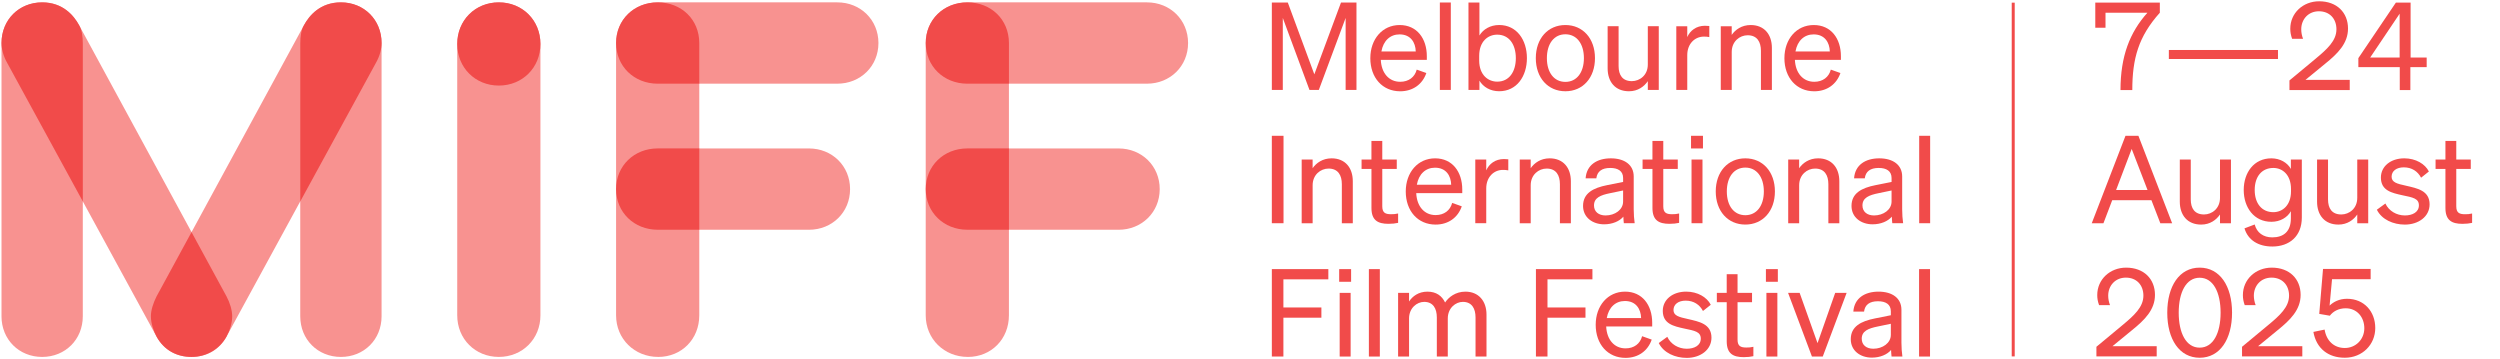 <svg xmlns="http://www.w3.org/2000/svg" id="Layer_1" viewBox="0 0 1670 240"><defs><style>      .cls-1 {        fill: none;        stroke: #f14b4a;        stroke-miterlimit: 10;        stroke-width: 2px;      }      .cls-2 {        opacity: .65;      }      .cls-3 {        fill: #f55755;      }      .cls-4 {        fill: #f14b4a;      }      .cls-5 {        fill: #f14b4a;      }    </style></defs><g class="cls-2"><path class="cls-3" d="M52.79,16.74l75.16,138.32L203.1,16.74c3.47-6.32,10.74-15.16,24.63-15.16,15.47,0,27.16,11.68,27.16,27.16v182.53c0,15.47-11.68,27.16-27.16,27.16s-27.16-11.68-27.16-27.16v-76.74l-49.26,90.31c-5.05,9.16-13.58,13.58-23.37,13.58s-18.32-4.42-23.37-13.58l-49.26-90.31v76.74c0,15.47-11.68,27.16-27.16,27.16S1,226.74,1,211.26V28.74C1,13.26,12.68,1.58,28.16,1.58c13.89,0,21.16,8.84,24.63,15.16Z"></path><path class="cls-3" d="M333.22,1.58c15.79,0,27.79,12,27.79,27.79v181.26c0,15.79-12,27.79-27.79,27.79s-27.79-12-27.79-27.79V29.37c0-15.79,12-27.79,27.79-27.79Z"></path><path class="cls-3" d="M439.64,238.42c-15.79,0-28.1-12-28.1-27.79V28.74c0-15.47,12-27.16,27.79-27.16h120c15.47,0,27.47,11.68,27.47,27.16s-12,27.16-27.47,27.16h-92.21v43.26h73.26c15.47,0,27.47,11.68,27.47,27.16s-12,27.16-27.47,27.16h-73.26v57.16c0,15.79-11.68,27.79-27.47,27.79Z"></path><path class="cls-3" d="M646.49,238.42c-15.79,0-28.11-12-28.11-27.79V28.74c0-15.47,12-27.16,27.79-27.16h120c15.47,0,27.47,11.68,27.47,27.16s-12,27.16-27.47,27.16h-92.21v43.26h73.26c15.48,0,27.47,11.68,27.47,27.16s-12,27.16-27.47,27.16h-73.26v57.16c0,15.79-11.68,27.79-27.47,27.79Z"></path></g><g><path class="cls-4" d="M55.32,29.37v105.16L4.79,42c-2.53-4.42-3.79-9.16-3.79-13.26C1,13.26,12.68,1.58,28.16,1.58c13.89,0,21.16,8.84,24.63,15.16,1.89,3.16,2.53,7.26,2.53,12.63ZM100.79,211.26c0-4.11,1.58-8.84,3.79-13.26l23.37-42.95,23.37,42.95c2.21,4.11,3.79,9.16,3.79,13.26,0,4.74-1.58,9.47-3.79,13.58-4.74,8.53-13.58,13.58-23.37,13.58s-18.32-4.42-23.37-13.58c-1.89-3.47-3.79-8.84-3.79-13.58ZM227.74,1.58c15.47,0,27.16,11.68,27.16,27.16,0,4.11-1.26,8.84-3.79,13.26l-50.53,92.53V29.37c0-5.37.63-9.47,2.53-12.63,3.47-6.32,10.74-15.16,24.63-15.16Z"></path><path class="cls-4" d="M333.22,57.16c-15.79,0-27.79-12-27.79-27.79s12-27.79,27.79-27.79,27.79,12,27.79,27.79-12,27.79-27.79,27.79Z"></path><path class="cls-4" d="M439.33,1.58c15.79,0,27.79,11.37,27.79,27.16v27.16h-27.79c-15.79,0-27.79-11.68-27.79-27.16s12-27.16,27.79-27.16ZM467.12,99.16v54.31h-27.79c-15.79,0-27.79-11.68-27.79-27.16s12-27.16,27.79-27.16h27.79Z"></path><path class="cls-4" d="M646.18,1.58c15.79,0,27.79,11.37,27.79,27.16v27.16h-27.79c-15.79,0-27.79-11.68-27.79-27.16s12-27.16,27.79-27.16ZM673.97,99.16v54.31h-27.79c-15.79,0-27.79-11.68-27.79-27.16s12-27.16,27.79-27.16h27.79Z"></path></g><g><polygon class="cls-5" points="895.79 1.67 877.97 49.65 860.24 1.67 849.59 1.67 849.59 60.06 856.91 60.06 856.91 11.99 874.72 60.06 880.98 60.06 898.88 11.99 898.88 60.06 906.12 60.06 906.12 1.67 895.79 1.67"></polygon><path class="cls-5" d="M915.38,38.84c0-12.69,8.05-22.12,19.6-22.12s18.14,9.03,18.14,20.82v2.45h-30.74c.41,8.94,5.53,14.64,12.93,14.64,5.69,0,9.76-3.09,11.07-8.13l6.42,2.28c-2.6,7.56-9.03,12.2-17.49,12.2-11.8,0-19.93-9.03-19.93-22.12M922.79,34.36h22.93c-.16-6.02-3.41-11.39-10.82-11.39-6.18,0-10.82,4.15-12.12,11.39"></path><rect class="cls-5" x="961.82" y="1.67" width="7.32" height="58.4"></rect><path class="cls-5" d="M988.26,53.88v6.19h-7.32V1.67h7.32v22.04c2.52-4.15,7.24-7,13.18-7,11.79,0,18.54,10.01,18.54,22.12s-6.75,22.12-18.54,22.12c-5.94,0-10.66-2.85-13.18-7.08M988.1,40.38c0,9.76,6.02,14.16,12.04,14.16,7.97,0,12.44-6.59,12.44-15.7s-4.47-15.69-12.44-15.69c-6.02,0-12.04,4.31-12.04,14.23v3.01Z"></path><path class="cls-5" d="M1045.68,60.96c-11.63,0-19.76-8.94-19.76-22.12s8.13-22.12,19.76-22.12,19.76,8.95,19.76,22.12-8.13,22.12-19.76,22.12M1045.68,54.7c7.48,0,12.37-6.18,12.37-15.86s-4.88-15.94-12.37-15.94-12.36,6.19-12.36,15.94,4.88,15.86,12.36,15.86"></path><path class="cls-5" d="M1108.06,60.07h-7.32v-5.86c-2.44,3.58-6.59,6.75-12.61,6.75-9.11,0-14.23-6.26-14.23-15.29v-28.15h7.32v26.6c0,6.02,2.6,10.08,8.86,10.08,5.29,0,10.66-3.98,10.66-11.06v-25.62h7.32v42.54Z"></path><path class="cls-5" d="M1141.81,24.77c-1.22-.24-2.2-.32-3.58-.32-6.18,0-11.14,4.88-11.14,12.36v23.26h-7.32V17.53h7.32v7.24c1.87-4.31,6.02-7.56,11.8-7.56,1.14,0,2.2.08,2.93.16v7.4Z"></path><path class="cls-5" d="M1149.46,17.53h7.32v5.78c2.44-3.5,6.67-6.59,12.68-6.59,9.03,0,14.16,6.27,14.16,15.29v28.06h-7.32v-26.11c0-5.94-2.52-10.41-8.86-10.41-5.29,0-10.65,4.07-10.65,11.14v25.38h-7.32V17.53Z"></path><path class="cls-5" d="M1191.99,38.84c0-12.69,8.05-22.12,19.61-22.12s18.13,9.03,18.13,20.82v2.45h-30.74c.41,8.94,5.53,14.64,12.93,14.64,5.69,0,9.76-3.09,11.07-8.13l6.42,2.28c-2.6,7.56-9.03,12.2-17.49,12.2-11.8,0-19.93-9.03-19.93-22.12M1199.39,34.36h22.93c-.16-6.02-3.41-11.39-10.82-11.39-6.18,0-10.82,4.15-12.12,11.39"></path><rect class="cls-5" x="849.58" y="90.71" width="7.81" height="58.4"></rect><path class="cls-5" d="M869.51,106.58h7.32v5.78c2.44-3.5,6.67-6.59,12.68-6.59,9.03,0,14.16,6.27,14.16,15.29v28.06h-7.32v-26.11c0-5.94-2.52-10.41-8.86-10.41-5.29,0-10.65,4.07-10.65,11.14v25.38h-7.32v-42.54Z"></path><path class="cls-5" d="M916.12,112.84h-6.59v-6.26h6.59v-12.45h7.24v12.45h9.68v6.26h-9.68v24.97c0,4.47,2.2,5.29,5.94,5.29,1.71,0,2.93-.09,4.64-.49v6.26c-1.87.41-3.98.65-6.42.65-7.24,0-11.39-2.44-11.39-10.57v-26.11Z"></path><path class="cls-5" d="M939.05,127.89c0-12.69,8.05-22.12,19.6-22.12s18.14,9.03,18.14,20.82v2.44h-30.74c.41,8.95,5.53,14.64,12.93,14.64,5.69,0,9.76-3.09,11.07-8.13l6.42,2.28c-2.6,7.57-9.03,12.2-17.49,12.2-11.8,0-19.93-9.03-19.93-22.12M946.46,123.41h22.93c-.16-6.02-3.41-11.39-10.82-11.39-6.18,0-10.82,4.15-12.12,11.39"></path><path class="cls-5" d="M1007.53,113.81c-1.22-.24-2.2-.32-3.58-.32-6.18,0-11.14,4.88-11.14,12.36v23.26h-7.32v-42.54h7.32v7.24c1.87-4.31,6.02-7.56,11.8-7.56,1.14,0,2.2.08,2.93.16v7.4Z"></path><path class="cls-5" d="M1015.18,106.58h7.32v5.78c2.44-3.5,6.67-6.59,12.68-6.59,9.03,0,14.16,6.27,14.16,15.29v28.06h-7.32v-26.11c0-5.94-2.52-10.41-8.86-10.41-5.29,0-10.65,4.07-10.65,11.14v25.38h-7.32v-42.54Z"></path><path class="cls-5" d="M1091.96,149.11h-7.24c-.16-1.22-.24-2.68-.32-4.39-2.6,3.09-7.32,5.12-12.85,5.12-7.73,0-14.07-4.64-14.07-12.28,0-8.46,6.67-12.04,16.19-13.91l10.57-2.11v-2.6c0-4.71-3.42-6.75-8.62-6.75-5.61,0-8.7,2.36-9.27,6.92h-7.16c.65-9.03,7.73-13.34,16.84-13.34s15.29,4.31,15.29,12.12v21.96c0,3.17.24,6.59.64,9.27M1084.23,127.24l-8.62,1.79c-6.51,1.3-10.82,3.09-10.82,8.22,0,4.14,3.09,6.67,7.73,6.67,6.26,0,11.71-3.83,11.71-9.27v-7.4Z"></path><path class="cls-5" d="M1103.83,112.84h-6.59v-6.26h6.59v-12.45h7.24v12.45h9.68v6.26h-9.68v24.97c0,4.47,2.2,5.29,5.94,5.29,1.71,0,2.93-.09,4.64-.49v6.26c-1.87.41-3.98.65-6.42.65-7.24,0-11.39-2.44-11.39-10.57v-26.11Z"></path><path class="cls-5" d="M1129.61,90.71h7.97v8.46h-7.97v-8.46ZM1137.26,149.11h-7.32v-42.54h7.32v42.54Z"></path><path class="cls-5" d="M1165.88,150.01c-11.63,0-19.76-8.94-19.76-22.12s8.13-22.12,19.76-22.12,19.76,8.95,19.76,22.12-8.13,22.12-19.76,22.12M1165.88,143.75c7.48,0,12.37-6.18,12.37-15.86s-4.88-15.94-12.37-15.94-12.36,6.18-12.36,15.94,4.88,15.86,12.36,15.86"></path><path class="cls-5" d="M1194.51,106.58h7.32v5.78c2.44-3.5,6.67-6.59,12.68-6.59,9.03,0,14.16,6.27,14.16,15.29v28.06h-7.32v-26.11c0-5.94-2.52-10.41-8.86-10.41-5.29,0-10.65,4.07-10.65,11.14v25.38h-7.32v-42.54Z"></path><path class="cls-5" d="M1271.29,149.11h-7.24c-.16-1.22-.24-2.68-.32-4.39-2.6,3.09-7.32,5.12-12.85,5.12-7.73,0-14.07-4.64-14.07-12.28,0-8.46,6.67-12.04,16.19-13.91l10.57-2.11v-2.6c0-4.71-3.42-6.75-8.62-6.75-5.61,0-8.7,2.36-9.27,6.92h-7.16c.65-9.03,7.73-13.34,16.84-13.34s15.29,4.31,15.29,12.12v21.96c0,3.17.24,6.59.64,9.27M1263.56,127.24l-8.62,1.79c-6.51,1.3-10.82,3.09-10.82,8.22,0,4.14,3.09,6.67,7.73,6.67,6.26,0,11.71-3.83,11.71-9.27v-7.4Z"></path><rect class="cls-5" x="1282.02" y="90.71" width="7.32" height="58.4"></rect><polygon class="cls-5" points="849.59 238.16 849.59 179.76 887.33 179.76 887.33 186.6 857.31 186.6 857.31 205.39 882.69 205.39 882.69 212.22 857.31 212.22 857.31 238.16 849.59 238.16"></polygon><path class="cls-5" d="M894.57,179.77h7.97v8.46h-7.97v-8.46ZM902.22,238.17h-7.32v-42.53h7.32v42.53Z"></path><rect class="cls-5" x="914.41" y="179.77" width="7.32" height="58.4"></rect><path class="cls-5" d="M941.25,238.16h-7.32v-42.53h7.32v5.77c2.28-3.49,6.34-6.58,12.28-6.58s9.68,2.84,11.79,7.24c2.36-3.5,6.92-7.24,13.59-7.24,8.78,0,14.07,6.26,14.07,15.29v28.06h-7.32v-26.11c0-5.94-2.44-10.41-8.46-10.41-4.88,0-10.08,4.15-10.08,11.06v25.46h-7.32v-26.11c0-5.94-2.44-10.41-8.46-10.41-4.88,0-10.09,4.15-10.09,11.06v25.46Z"></path><polygon class="cls-5" points="1026 238.16 1026 179.76 1063.74 179.76 1063.74 186.6 1033.72 186.6 1033.72 205.39 1059.1 205.39 1059.1 212.22 1033.72 212.22 1033.72 238.16 1026 238.16"></polygon><path class="cls-5" d="M1065.93,216.93c0-12.68,8.05-22.12,19.61-22.12s18.13,9.03,18.13,20.82v2.44h-30.74c.41,8.95,5.53,14.64,12.93,14.64,5.69,0,9.76-3.09,11.07-8.13l6.42,2.28c-2.6,7.57-9.03,12.2-17.49,12.2-11.8,0-19.93-9.03-19.93-22.12M1073.33,212.46h22.93c-.16-6.02-3.41-11.39-10.82-11.39-6.18,0-10.82,4.15-12.12,11.39"></path><path class="cls-5" d="M1113.75,224.99c2.27,4.96,7.48,7.97,13.01,7.97,4.96,0,9.36-2.11,9.36-6.75s-4.07-5.29-11.07-6.75c-7-1.54-14.31-3.09-14.31-11.8,0-7.57,6.59-12.85,15.62-12.85,7.65,0,13.91,3.74,16.43,8.79l-5.21,4.14c-2.2-4.23-6.18-6.91-11.55-6.91-4.88,0-8.14,2.44-8.14,6.27s3.75,4.71,9.68,6.02c7.32,1.71,15.69,3.17,15.69,12.45,0,8.13-7.4,13.5-16.51,13.5-7.73,0-15.45-3.33-18.71-9.92l5.69-4.15Z"></path><path class="cls-5" d="M1153.44,201.89h-6.59v-6.26h6.59v-12.45h7.24v12.45h9.68v6.26h-9.68v24.97c0,4.47,2.2,5.29,5.94,5.29,1.71,0,2.93-.08,4.64-.49v6.27c-1.87.41-3.98.65-6.42.65-7.24,0-11.39-2.44-11.39-10.57v-26.11Z"></path><path class="cls-5" d="M1179.63,179.77h7.97v8.46h-7.97v-8.46ZM1187.28,238.17h-7.32v-42.53h7.32v42.53Z"></path><polygon class="cls-5" points="1210.37 238.16 1194.43 195.63 1202.16 195.63 1214.11 229.22 1225.91 195.63 1233.55 195.63 1217.61 238.16 1210.37 238.16"></polygon><path class="cls-5" d="M1270.8,238.16h-7.24c-.16-1.22-.24-2.68-.32-4.39-2.6,3.09-7.32,5.12-12.85,5.12-7.73,0-14.07-4.64-14.07-12.28,0-8.46,6.67-12.04,16.19-13.91l10.57-2.12v-2.6c0-4.71-3.42-6.75-8.62-6.75-5.61,0-8.7,2.36-9.27,6.92h-7.16c.65-9.03,7.73-13.34,16.84-13.34s15.29,4.31,15.29,12.12v21.96c0,3.18.24,6.59.64,9.27M1263.08,216.28l-8.62,1.79c-6.51,1.3-10.82,3.09-10.82,8.21,0,4.15,3.09,6.67,7.73,6.67,6.26,0,11.71-3.83,11.71-9.27v-7.4Z"></path><rect class="cls-5" x="1281.94" y="179.77" width="7.32" height="58.4"></rect></g><line class="cls-1" x1="1344.83" y1="1.78" x2="1344.83" y2="238.08"></line><g><path class="cls-5" d="M1406.48,8.5v10.01h-6.83V1.75h43.12v6.75c-14.24,15.87-18.39,30.59-18.39,51.66h-7.89c0-22.7,6.26-38.56,17.98-51.66h-27.99Z"></path><path class="cls-5" d="M1448.79,33.39h72.9v6.02h-72.9v-6.02Z"></path><path class="cls-5" d="M1546.58,39.42c7.97-6.59,14.16-12.2,14.16-19.85,0-7.16-4.64-12.04-11.71-12.04s-11.8,5.37-11.8,12.04c0,2.12.41,4.31,1.22,6.35h-7.32c-.89-2.52-1.22-4.48-1.22-6.75,0-10.41,8.46-18.31,19.28-18.31,11.8,0,19.28,7.49,19.28,18.22,0,9.93-6.91,16.76-15.29,23.51l-13.1,10.74h29.54v6.83h-40.27v-6.43l17.25-14.32Z"></path><path class="cls-5" d="M1603.04,60.16v-15.3h-27.66v-6.02l25.06-37.1h9.84v36.69h10.74v6.43h-10.9v15.3h-7.08ZM1602.96,38.44V9.15l-19.69,29.29h19.69Z"></path><path class="cls-5" d="M1428.45,90.71l22.54,58.42h-7.89l-5.94-15.38h-26.2l-5.86,15.38h-7.81l22.54-58.42h8.62ZM1413.56,126.91h20.99l-10.58-27.42-10.41,27.42Z"></path><path class="cls-5" d="M1490.28,149.13h-7.32v-5.86c-2.44,3.58-6.59,6.75-12.61,6.75-9.11,0-14.24-6.26-14.24-15.3v-28.15h7.32v26.6c0,6.02,2.6,10.09,8.87,10.09,5.29,0,10.66-3.99,10.66-11.06v-25.63h7.32v42.55Z"></path><path class="cls-5" d="M1517.86,164.67c-9.36,0-16.19-4.31-18.55-12.12l6.83-2.6c1.38,5.45,5.78,8.62,11.71,8.62,7.49,0,12.45-3.82,12.45-12.69v-4.8c-2.28,4.15-7.08,7.08-13.02,7.08-11.63,0-18.47-9.6-18.47-21.24s6.83-21.15,18.47-21.15c5.86,0,10.74,2.93,13.02,7.08v-6.26h7.32v38.73c0,12.45-8.22,19.36-19.77,19.36ZM1518.59,112.19c-7.73,0-12.45,5.78-12.45,14.73s4.72,14.81,12.45,14.81c6.1,0,11.8-4.56,11.8-13.91v-1.55c0-9.52-5.7-14.08-11.8-14.08Z"></path><path class="cls-5" d="M1581.97,149.13h-7.32v-5.86c-2.44,3.58-6.59,6.75-12.61,6.75-9.11,0-14.24-6.26-14.24-15.3v-28.15h7.32v26.6c0,6.02,2.6,10.09,8.87,10.09,5.29,0,10.66-3.99,10.66-11.06v-25.63h7.32v42.55Z"></path><path class="cls-5" d="M1593.44,135.95c2.28,4.96,7.48,7.97,13.02,7.97,4.96,0,9.36-2.12,9.36-6.75s-4.07-5.29-11.06-6.75c-7-1.55-14.32-3.09-14.32-11.8,0-7.57,6.59-12.85,15.62-12.85,7.65,0,13.91,3.74,16.43,8.79l-5.21,4.15c-2.2-4.23-6.18-6.92-11.55-6.92-4.88,0-8.14,2.44-8.14,6.26s3.74,4.72,9.68,6.02c7.32,1.71,15.7,3.17,15.7,12.45,0,8.14-7.4,13.51-16.52,13.51-7.73,0-15.46-3.34-18.71-9.93l5.7-4.15Z"></path><path class="cls-5" d="M1633.55,112.84h-6.59v-6.26h6.59v-12.45h7.24v12.45h9.68v6.26h-9.68v24.98c0,4.47,2.2,5.29,5.94,5.29,1.71,0,2.93-.08,4.64-.49v6.26c-1.87.41-3.99.65-6.43.65-7.24,0-11.39-2.44-11.39-10.58v-26.12Z"></path><path class="cls-5" d="M1417.63,217.34c7.97-6.59,14.16-12.2,14.16-19.85,0-7.16-4.64-12.04-11.71-12.04s-11.8,5.37-11.8,12.04c0,2.12.41,4.31,1.22,6.35h-7.32c-.89-2.52-1.22-4.48-1.22-6.75,0-10.41,8.46-18.31,19.28-18.31,11.8,0,19.28,7.49,19.28,18.22,0,9.93-6.91,16.76-15.29,23.51l-13.1,10.74h29.54v6.83h-40.27v-6.43l17.25-14.32Z"></path><path class="cls-5" d="M1469.37,178.78c13.51,0,21.64,12.29,21.64,30.1s-8.13,30.1-21.64,30.1-21.64-12.29-21.64-30.1,8.14-30.1,21.64-30.1ZM1469.37,232.23c9.03,0,13.99-9.68,13.99-23.35s-4.96-23.35-13.99-23.35-13.99,9.68-13.99,23.35,4.96,23.35,13.99,23.35Z"></path><path class="cls-5" d="M1514.93,217.34c7.97-6.59,14.16-12.2,14.16-19.85,0-7.16-4.64-12.04-11.72-12.04s-11.8,5.37-11.8,12.04c0,2.12.41,4.31,1.22,6.35h-7.32c-.9-2.52-1.22-4.48-1.22-6.75,0-10.41,8.46-18.31,19.28-18.31,11.8,0,19.28,7.49,19.28,18.22,0,9.93-6.92,16.76-15.3,23.51l-13.1,10.74h29.53v6.83h-40.27v-6.43l17.25-14.32Z"></path><path class="cls-5" d="M1549.26,209.69l2.52-30.02h31.81v6.83h-25.79l-1.63,17.65c2.6-2.52,6.51-4.56,11.63-4.56,11.39,0,18.88,8.46,18.88,19.53s-8.62,19.85-20.34,19.85c-11.07,0-19.04-6.18-20.99-17.25l7.49-1.55c1.22,7.49,6.26,12.29,13.51,12.29s13.02-5.7,13.02-13.18-4.96-13.34-12.45-13.34c-4.88,0-8.54,2.2-10.58,4.96l-7.08-1.22Z"></path></g></svg>